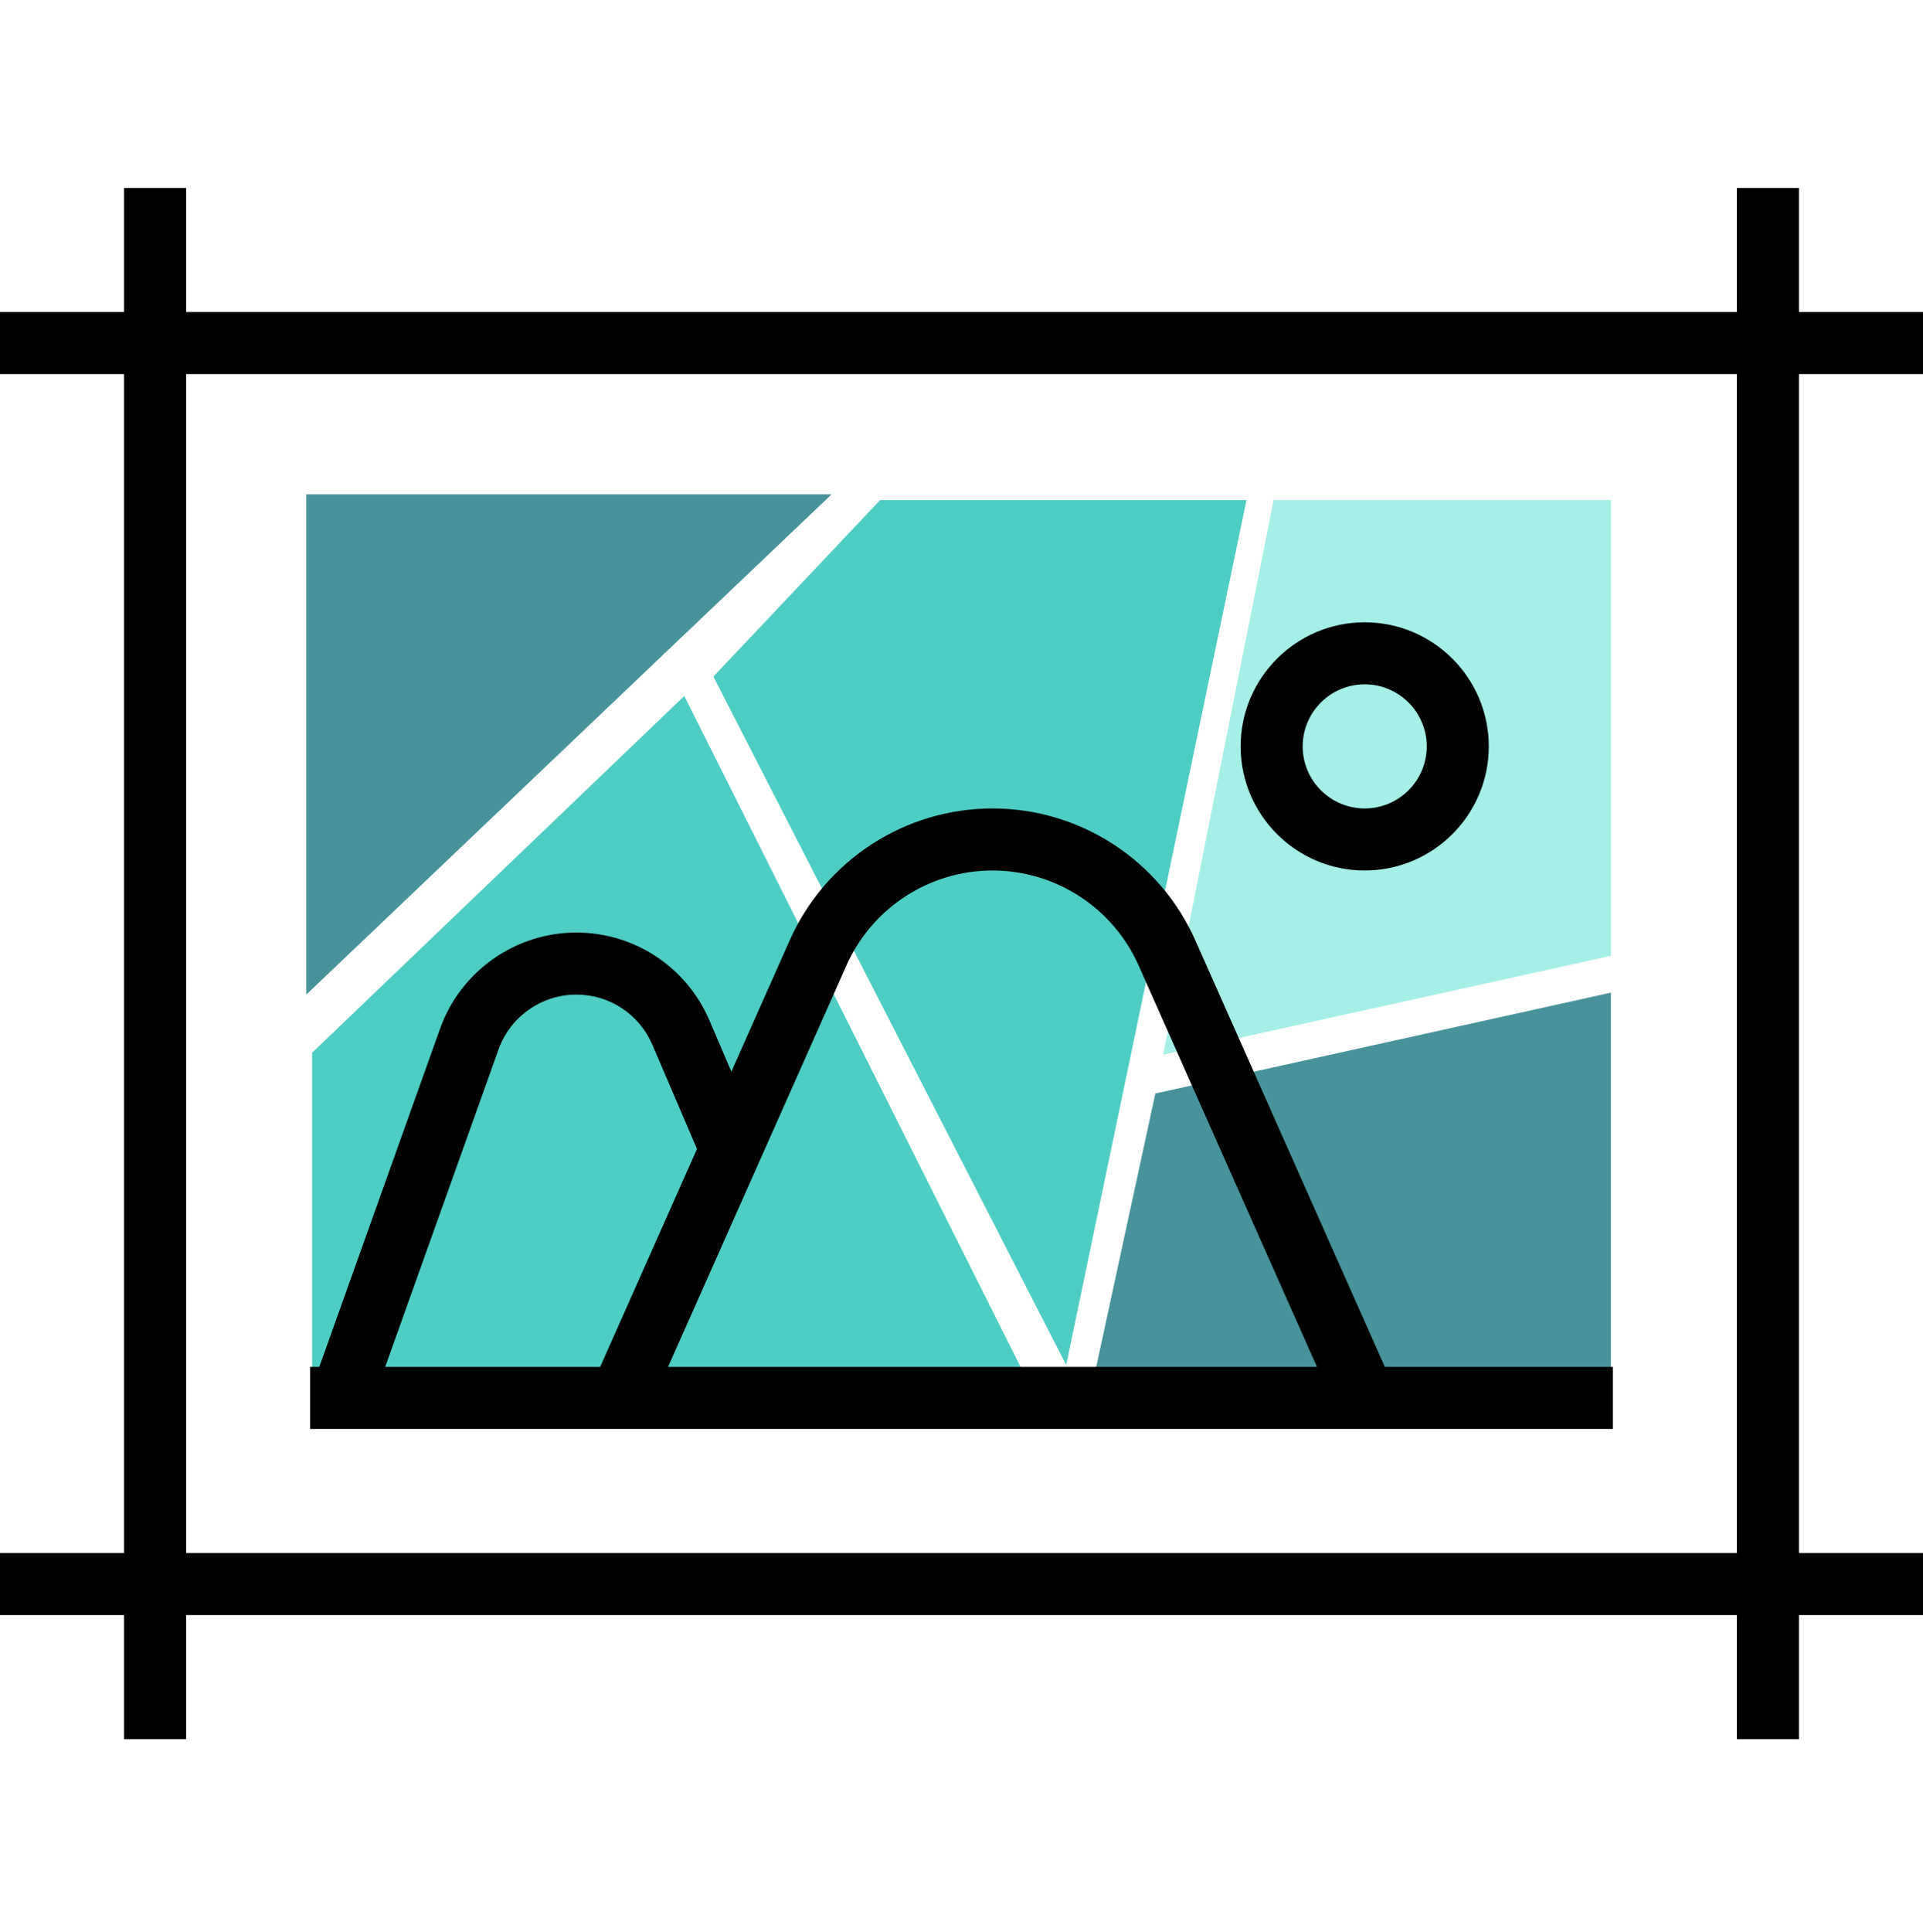 <svg xmlns="http://www.w3.org/2000/svg" width="220" height="221" viewBox="0 0 220 221" fill="none"><path d="M184.294 57.202H145.706L133.065 120.63L184.294 109.319V57.202Z" fill="#A5EFE6"></path><path d="M35.04 56.537V113.755L95.141 56.537H35.04Z" fill="#48939B"></path><path d="M78.286 79.602L35.706 120.408V163.211H120.202L78.286 79.602Z" fill="#4ECDC4"></path><path d="M100.685 57.202L81.613 77.384L121.976 156.114L142.601 57.202H100.685Z" fill="#4ECDC4"></path><path d="M184.294 113.533L132.177 125.065L123.972 162.989H184.294V113.533Z" fill="#48939B"></path><path d="M220 42.787V35.69H205.806V21.497H198.71V35.69H21.29V21.497H14.194V35.69H0V42.787H14.194V177.626H0V184.723H14.194V198.916H21.29V184.723H198.71V198.916H205.806V184.723H220V177.626H205.806V42.787H220ZM198.71 177.626H21.29V42.787H198.71V177.626Z" fill="black"></path><path d="M35.484 163.432H184.516V156.336H158.435L136.748 107.542C132.678 98.383 123.573 92.465 113.548 92.465C103.523 92.465 94.419 98.383 90.349 107.542L83.671 122.565L81.156 116.693C78.543 110.596 72.572 106.658 65.94 106.658C58.964 106.658 52.697 111.073 50.348 117.645L36.53 156.336H35.484V163.432ZM96.836 110.427C99.767 103.827 106.327 99.561 113.548 99.561C120.77 99.561 127.33 103.827 130.265 110.427L150.668 156.336H76.429L96.836 110.427ZM57.034 120.032C58.375 116.278 61.951 113.755 65.94 113.755C69.729 113.755 73.139 116.004 74.634 119.49L79.74 131.409L68.662 156.336H44.067L57.034 120.032Z" fill="black"></path><path d="M156.129 99.561C163.957 99.561 170.323 93.196 170.323 85.368C170.323 77.54 163.957 71.174 156.129 71.174C148.301 71.174 141.935 77.54 141.935 85.368C141.935 93.196 148.301 99.561 156.129 99.561ZM156.129 78.271C160.043 78.271 163.226 81.454 163.226 85.368C163.226 89.282 160.043 92.465 156.129 92.465C152.215 92.465 149.032 89.282 149.032 85.368C149.032 81.454 152.215 78.271 156.129 78.271Z" fill="black"></path></svg>